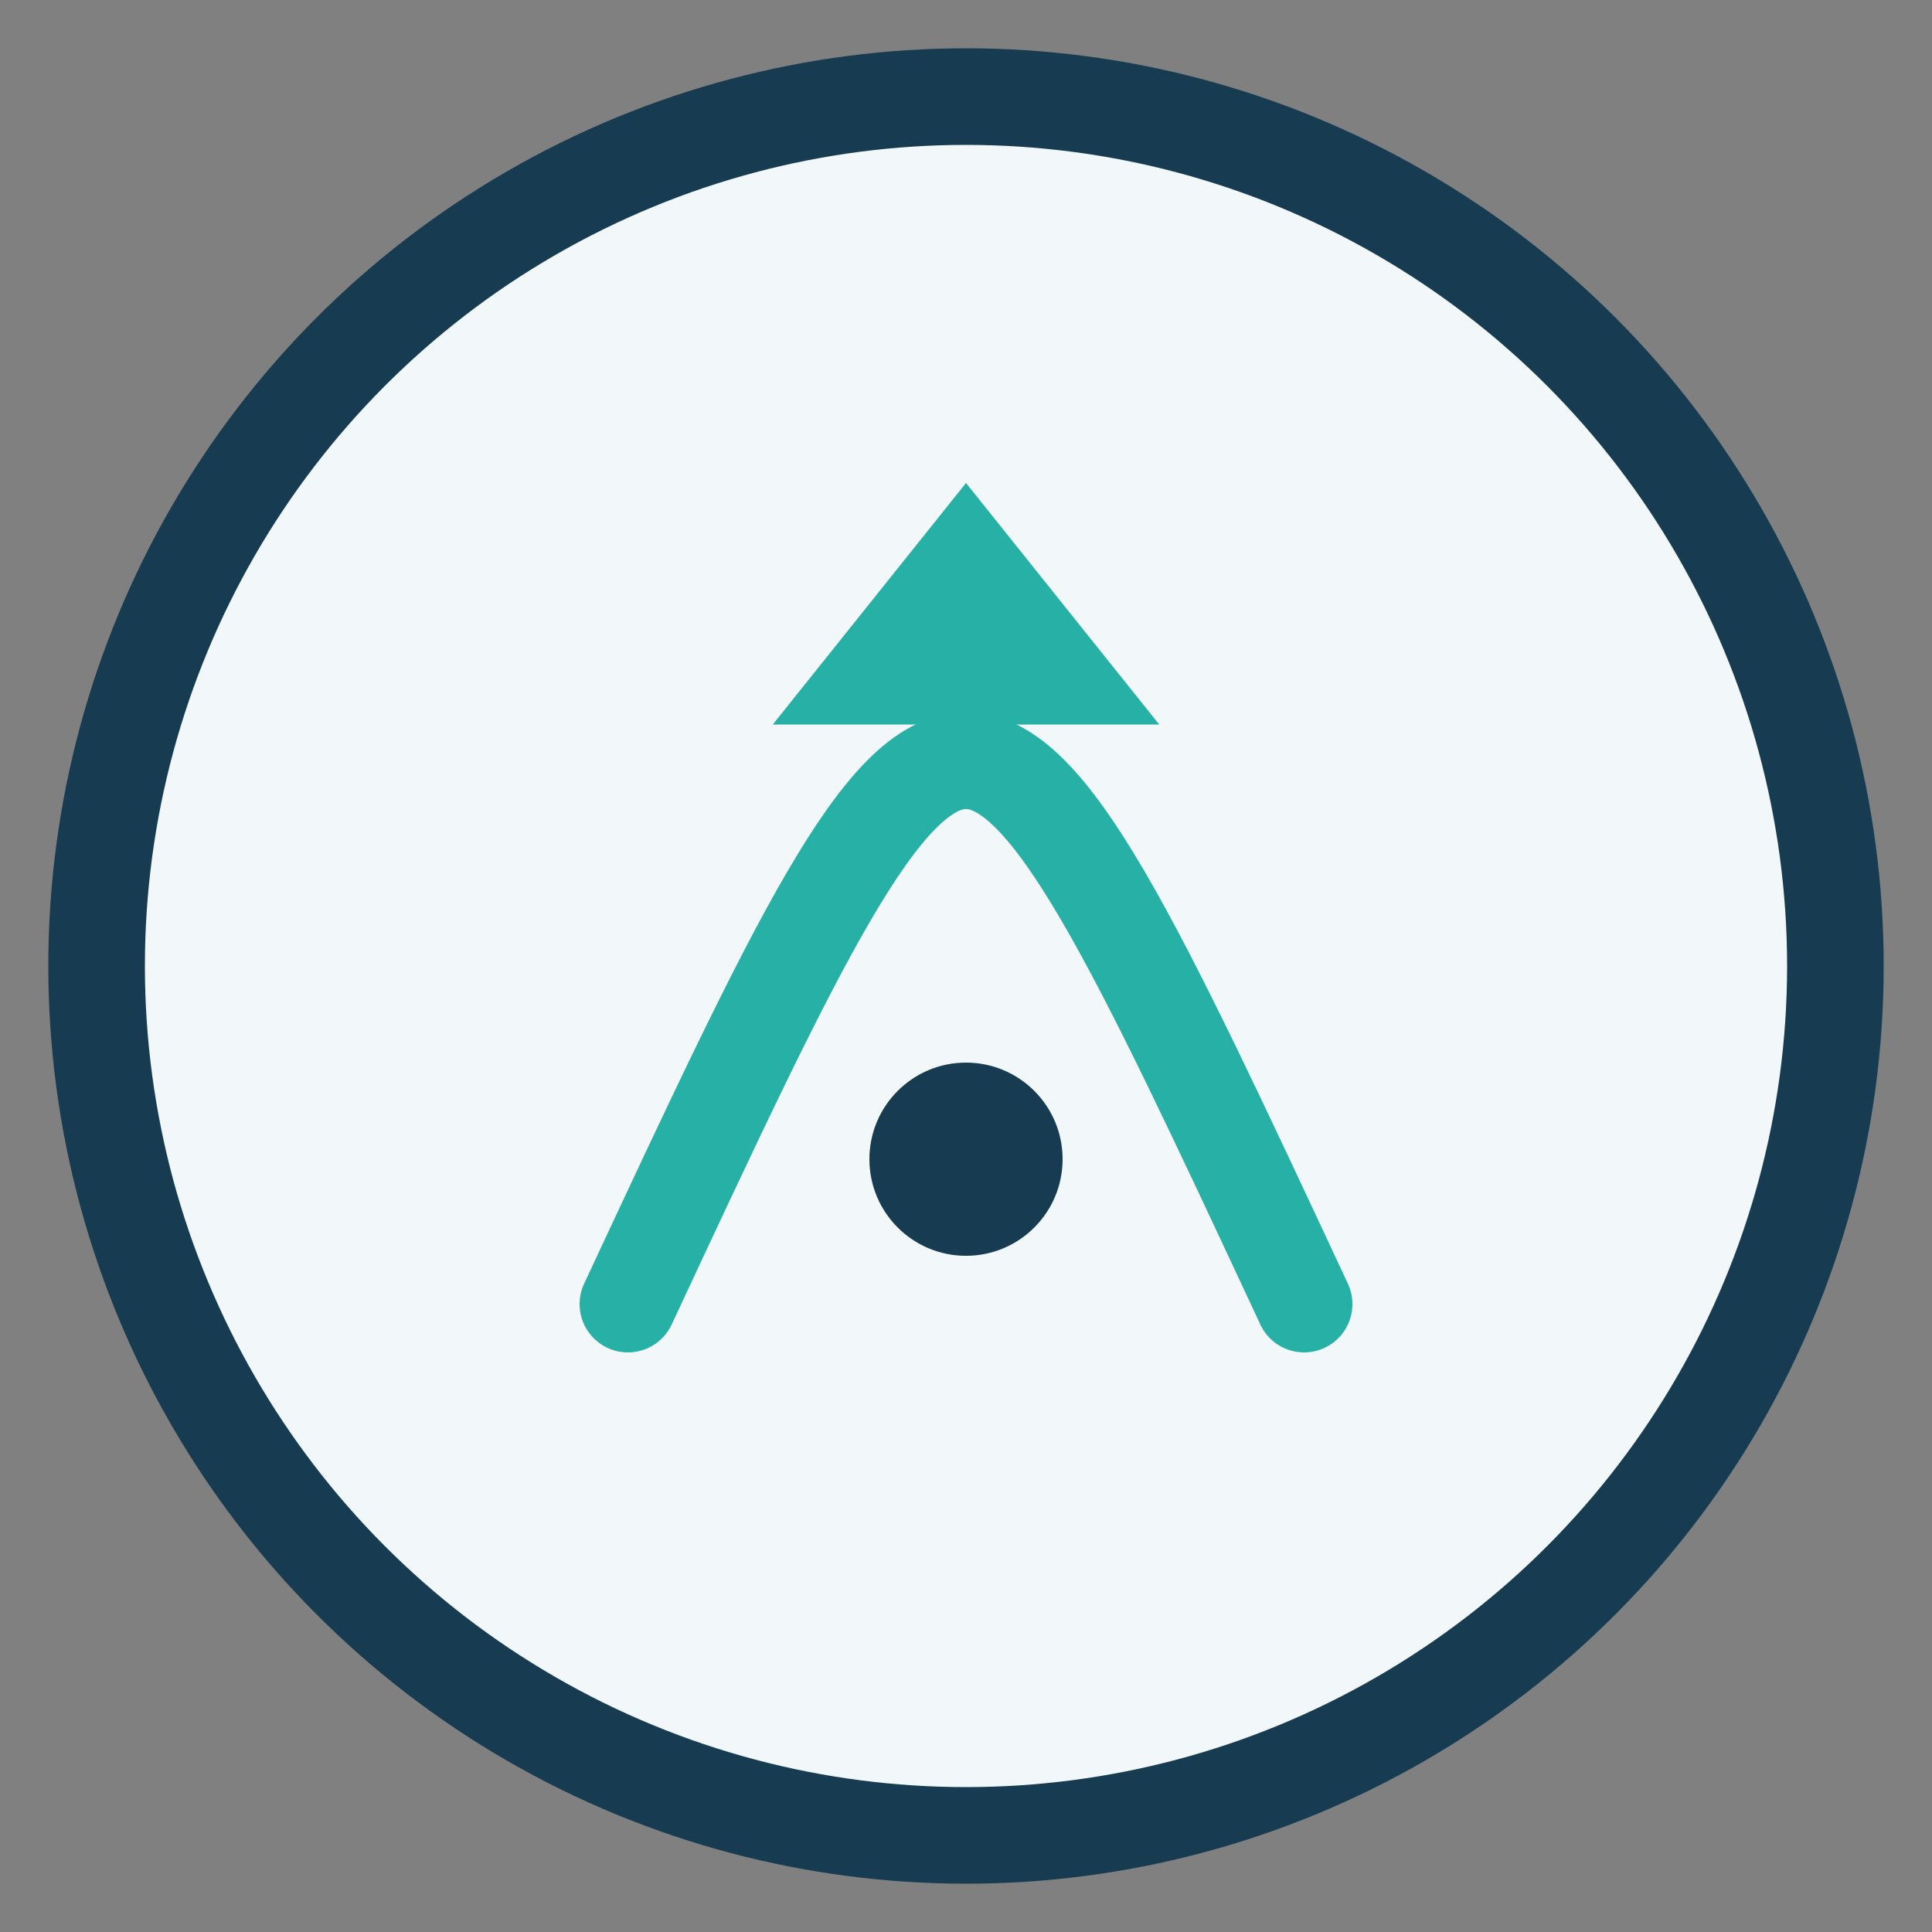 <?xml version="1.0" encoding="UTF-8"?>
<svg xmlns="http://www.w3.org/2000/svg" width="40" height="40" viewBox="0 0 40 40"><rect x="0" y="0" width="40" height="40" fill="#808080" stroke="none"/><circle cx="20" cy="20" r="18" fill="#F2F7FA" stroke="#173C51" stroke-width="2"/><path d="M13 27c7-15 7-15 14 0" fill="none" stroke="#27B0A6" stroke-width="2" stroke-linecap="round"/><path d="M20 10l4 5h-8l4-5z" fill="#27B0A6"/><circle cx="20" cy="24" r="2" fill="#173C51"/></svg>
